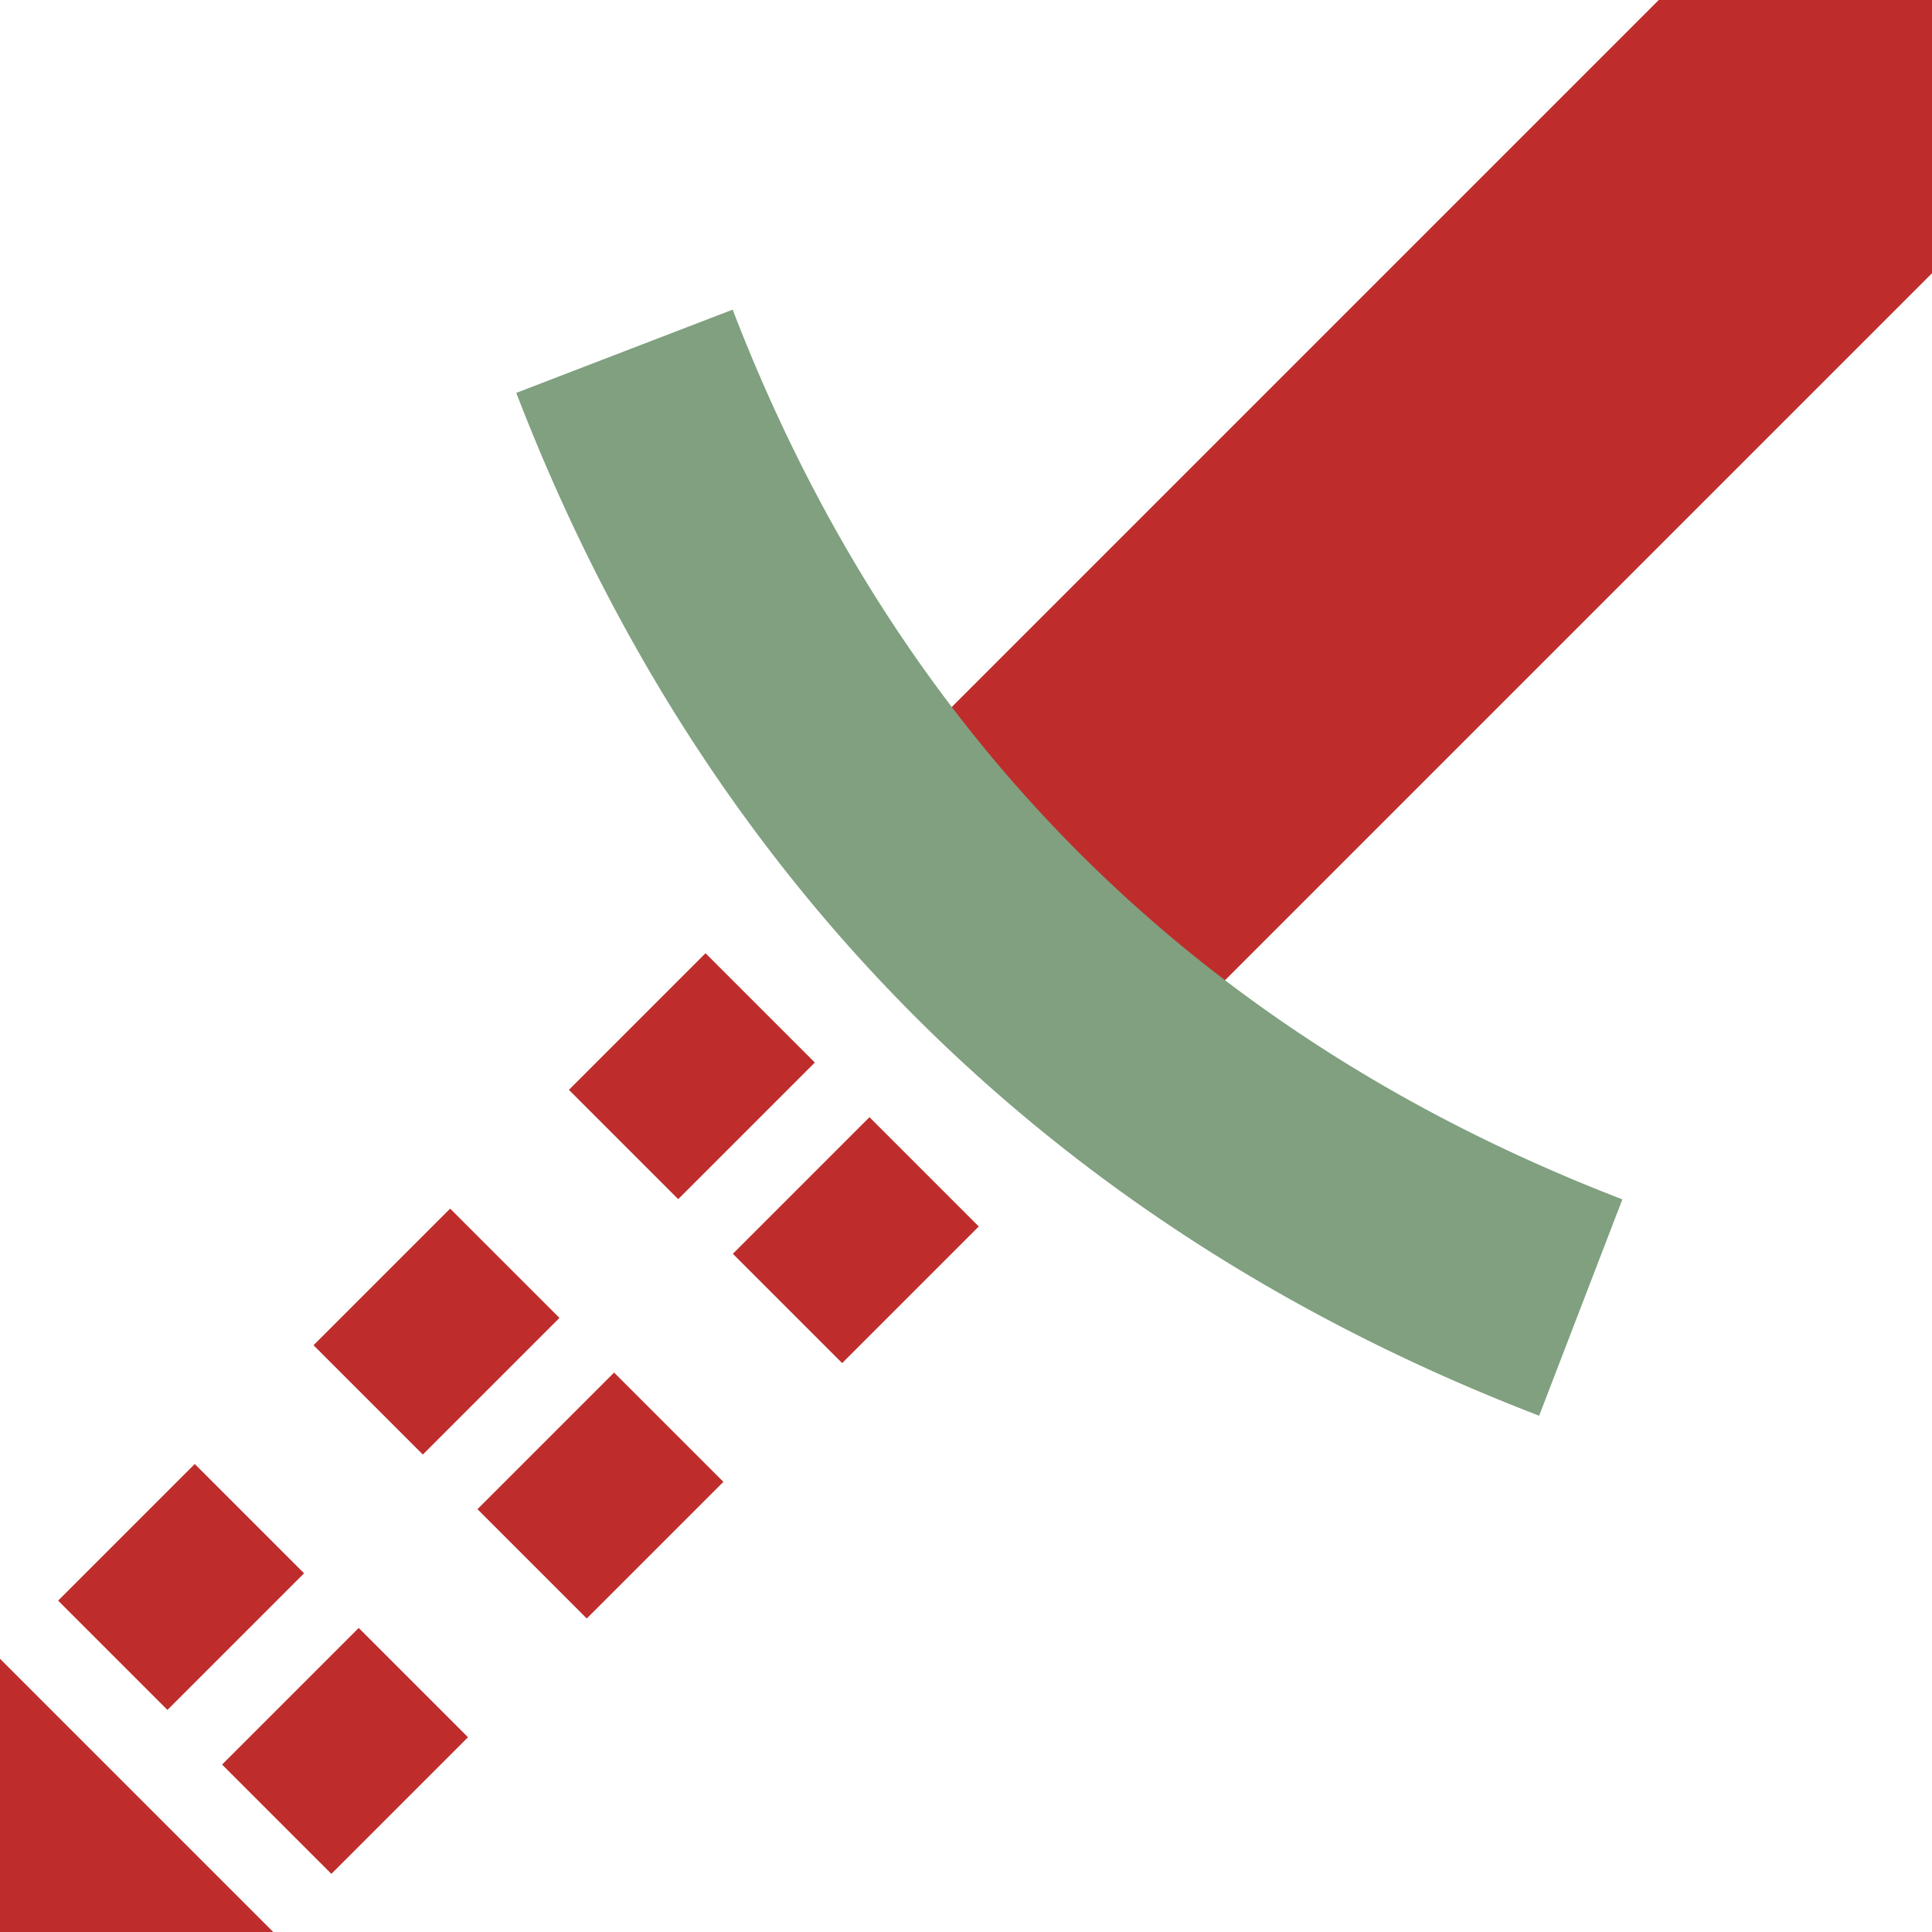 <?xml version="1.0" encoding="UTF-8"?>
<svg xmlns="http://www.w3.org/2000/svg" width="500" height="500">
 <title>tSTR3u+1a</title>
 <g stroke="#BE2D2C" fill="none">
  <path d="m 29.19,428.38 200,-200 M 71.62,470.81 l 200,-200" stroke-width="40" stroke-dasharray="50,43.47"/>
  <path d="m -40,460 80,80 M 500,0 250,250" stroke-width="100"/>
  <path stroke="#80A080" d="m 75,200 a 1000,2500 0 0 0 350,0" stroke-width="60" transform="rotate(45 250,250)"/>
 </g>
</svg>